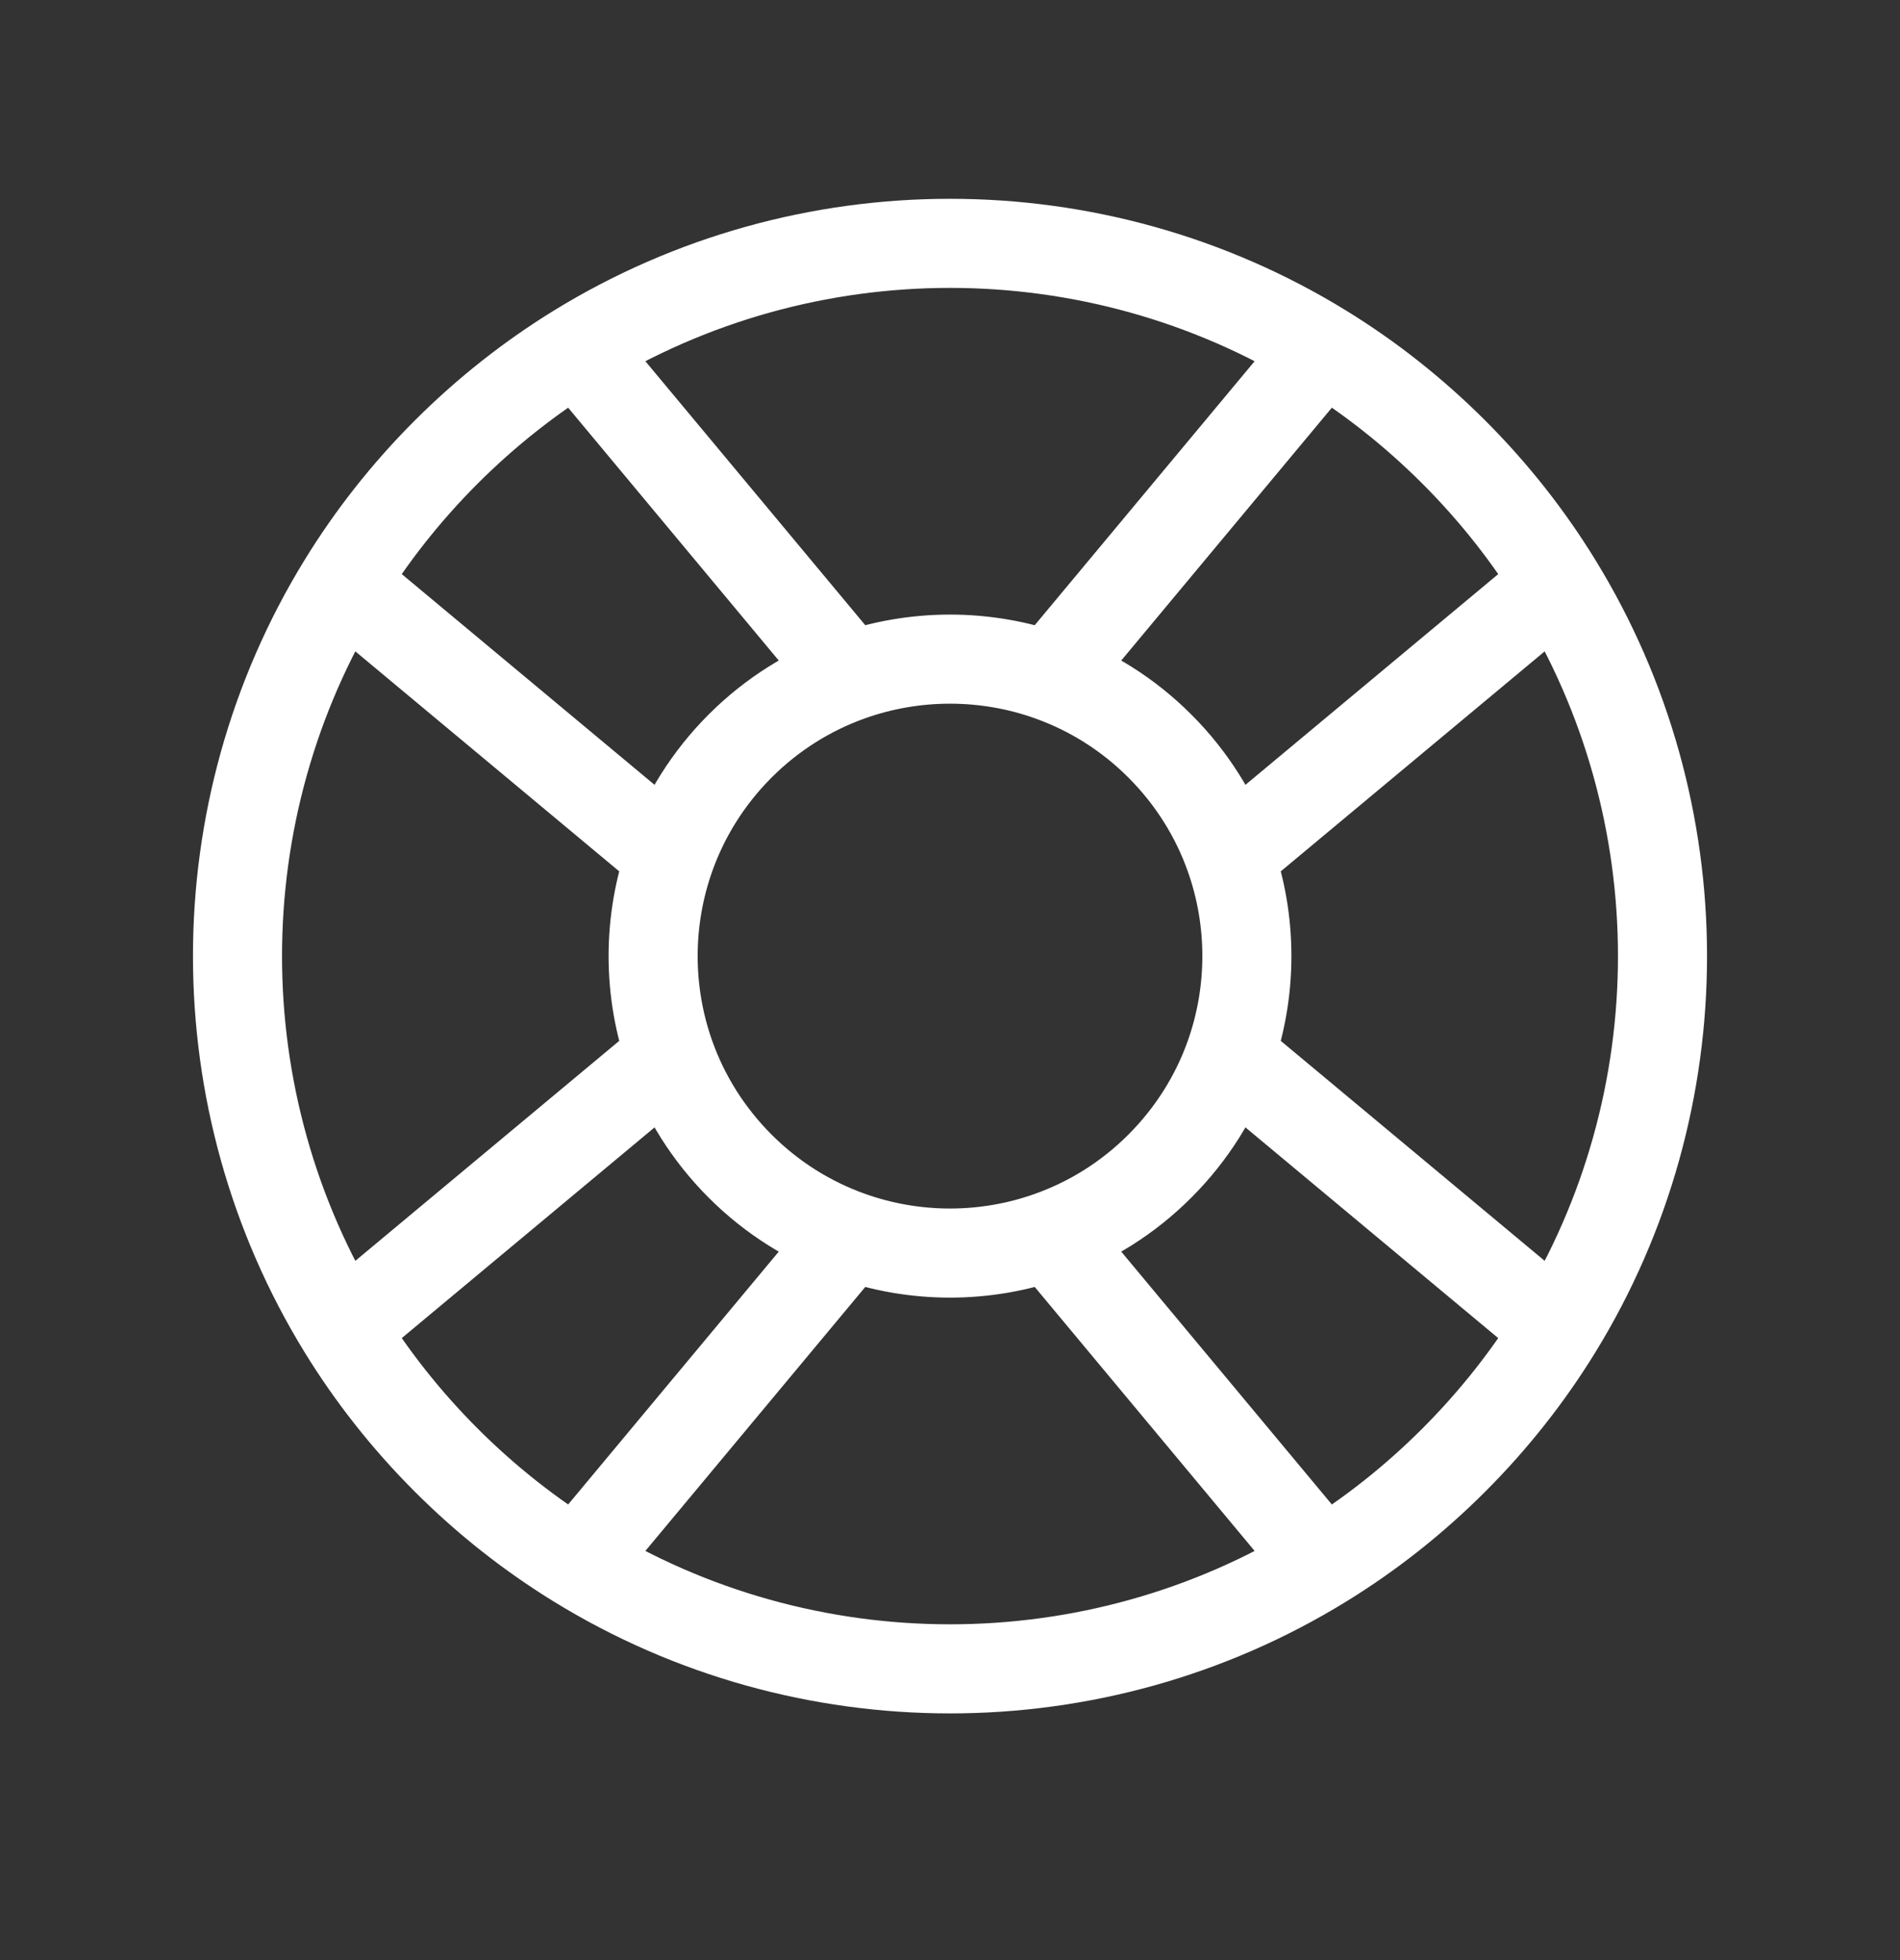 <svg xmlns="http://www.w3.org/2000/svg" fill="none" viewBox="0 0 32 33" height="33" width="32">
<rect x="0" y="0" width="32" height="33" fill="#333333" stroke="none"/>
<g id="Signup-Icons">
<path stroke-linejoin="round" stroke-linecap="round" stroke-width="1.5" stroke="white" d="M22.283 5.87C23.067 6.352 23.806 6.933 24.485 7.611C25.164 8.29 25.745 9.03 26.227 9.814M22.283 5.87L17.685 11.388M22.283 5.87C18.442 3.506 13.558 3.506 9.717 5.87M26.227 9.814L20.709 14.412M26.227 9.814C28.591 13.655 28.591 18.539 26.227 22.38M20.709 14.412C20.468 13.736 20.076 13.102 19.535 12.561C18.995 12.02 18.36 11.629 17.685 11.388M20.709 14.412C21.097 15.499 21.097 16.694 20.709 17.782M17.685 11.388C16.598 11 15.402 11 14.315 11.388M20.709 17.782C20.468 18.457 20.076 19.091 19.535 19.632C18.995 20.173 18.36 20.564 17.685 20.805M20.709 17.782L26.227 22.38M26.227 22.38C25.745 23.163 25.164 23.903 24.485 24.582C23.806 25.261 23.067 25.841 22.283 26.323M22.283 26.323L17.685 20.805M22.283 26.323C18.442 28.688 13.558 28.688 9.717 26.323M17.685 20.805C16.598 21.194 15.402 21.194 14.315 20.805M14.315 20.805C13.639 20.564 13.005 20.173 12.464 19.632C11.924 19.091 11.532 18.457 11.291 17.782M14.315 20.805L9.717 26.323M9.717 26.323C8.934 25.841 8.194 25.261 7.515 24.582C6.836 23.903 6.255 23.163 5.773 22.38M5.773 22.38L11.291 17.782M5.773 22.38C3.409 18.539 3.409 13.655 5.773 9.814M11.291 17.782C10.903 16.694 10.903 15.499 11.291 14.412M11.291 14.412C11.532 13.736 11.924 13.102 12.464 12.561C13.005 12.02 13.639 11.629 14.315 11.388M11.291 14.412L5.773 9.814M14.315 11.388L9.717 5.87M9.717 5.87C8.934 6.352 8.194 6.933 7.515 7.611C6.836 8.29 6.255 9.03 5.773 9.814" id="Vector"></path>
</g>
</svg>
